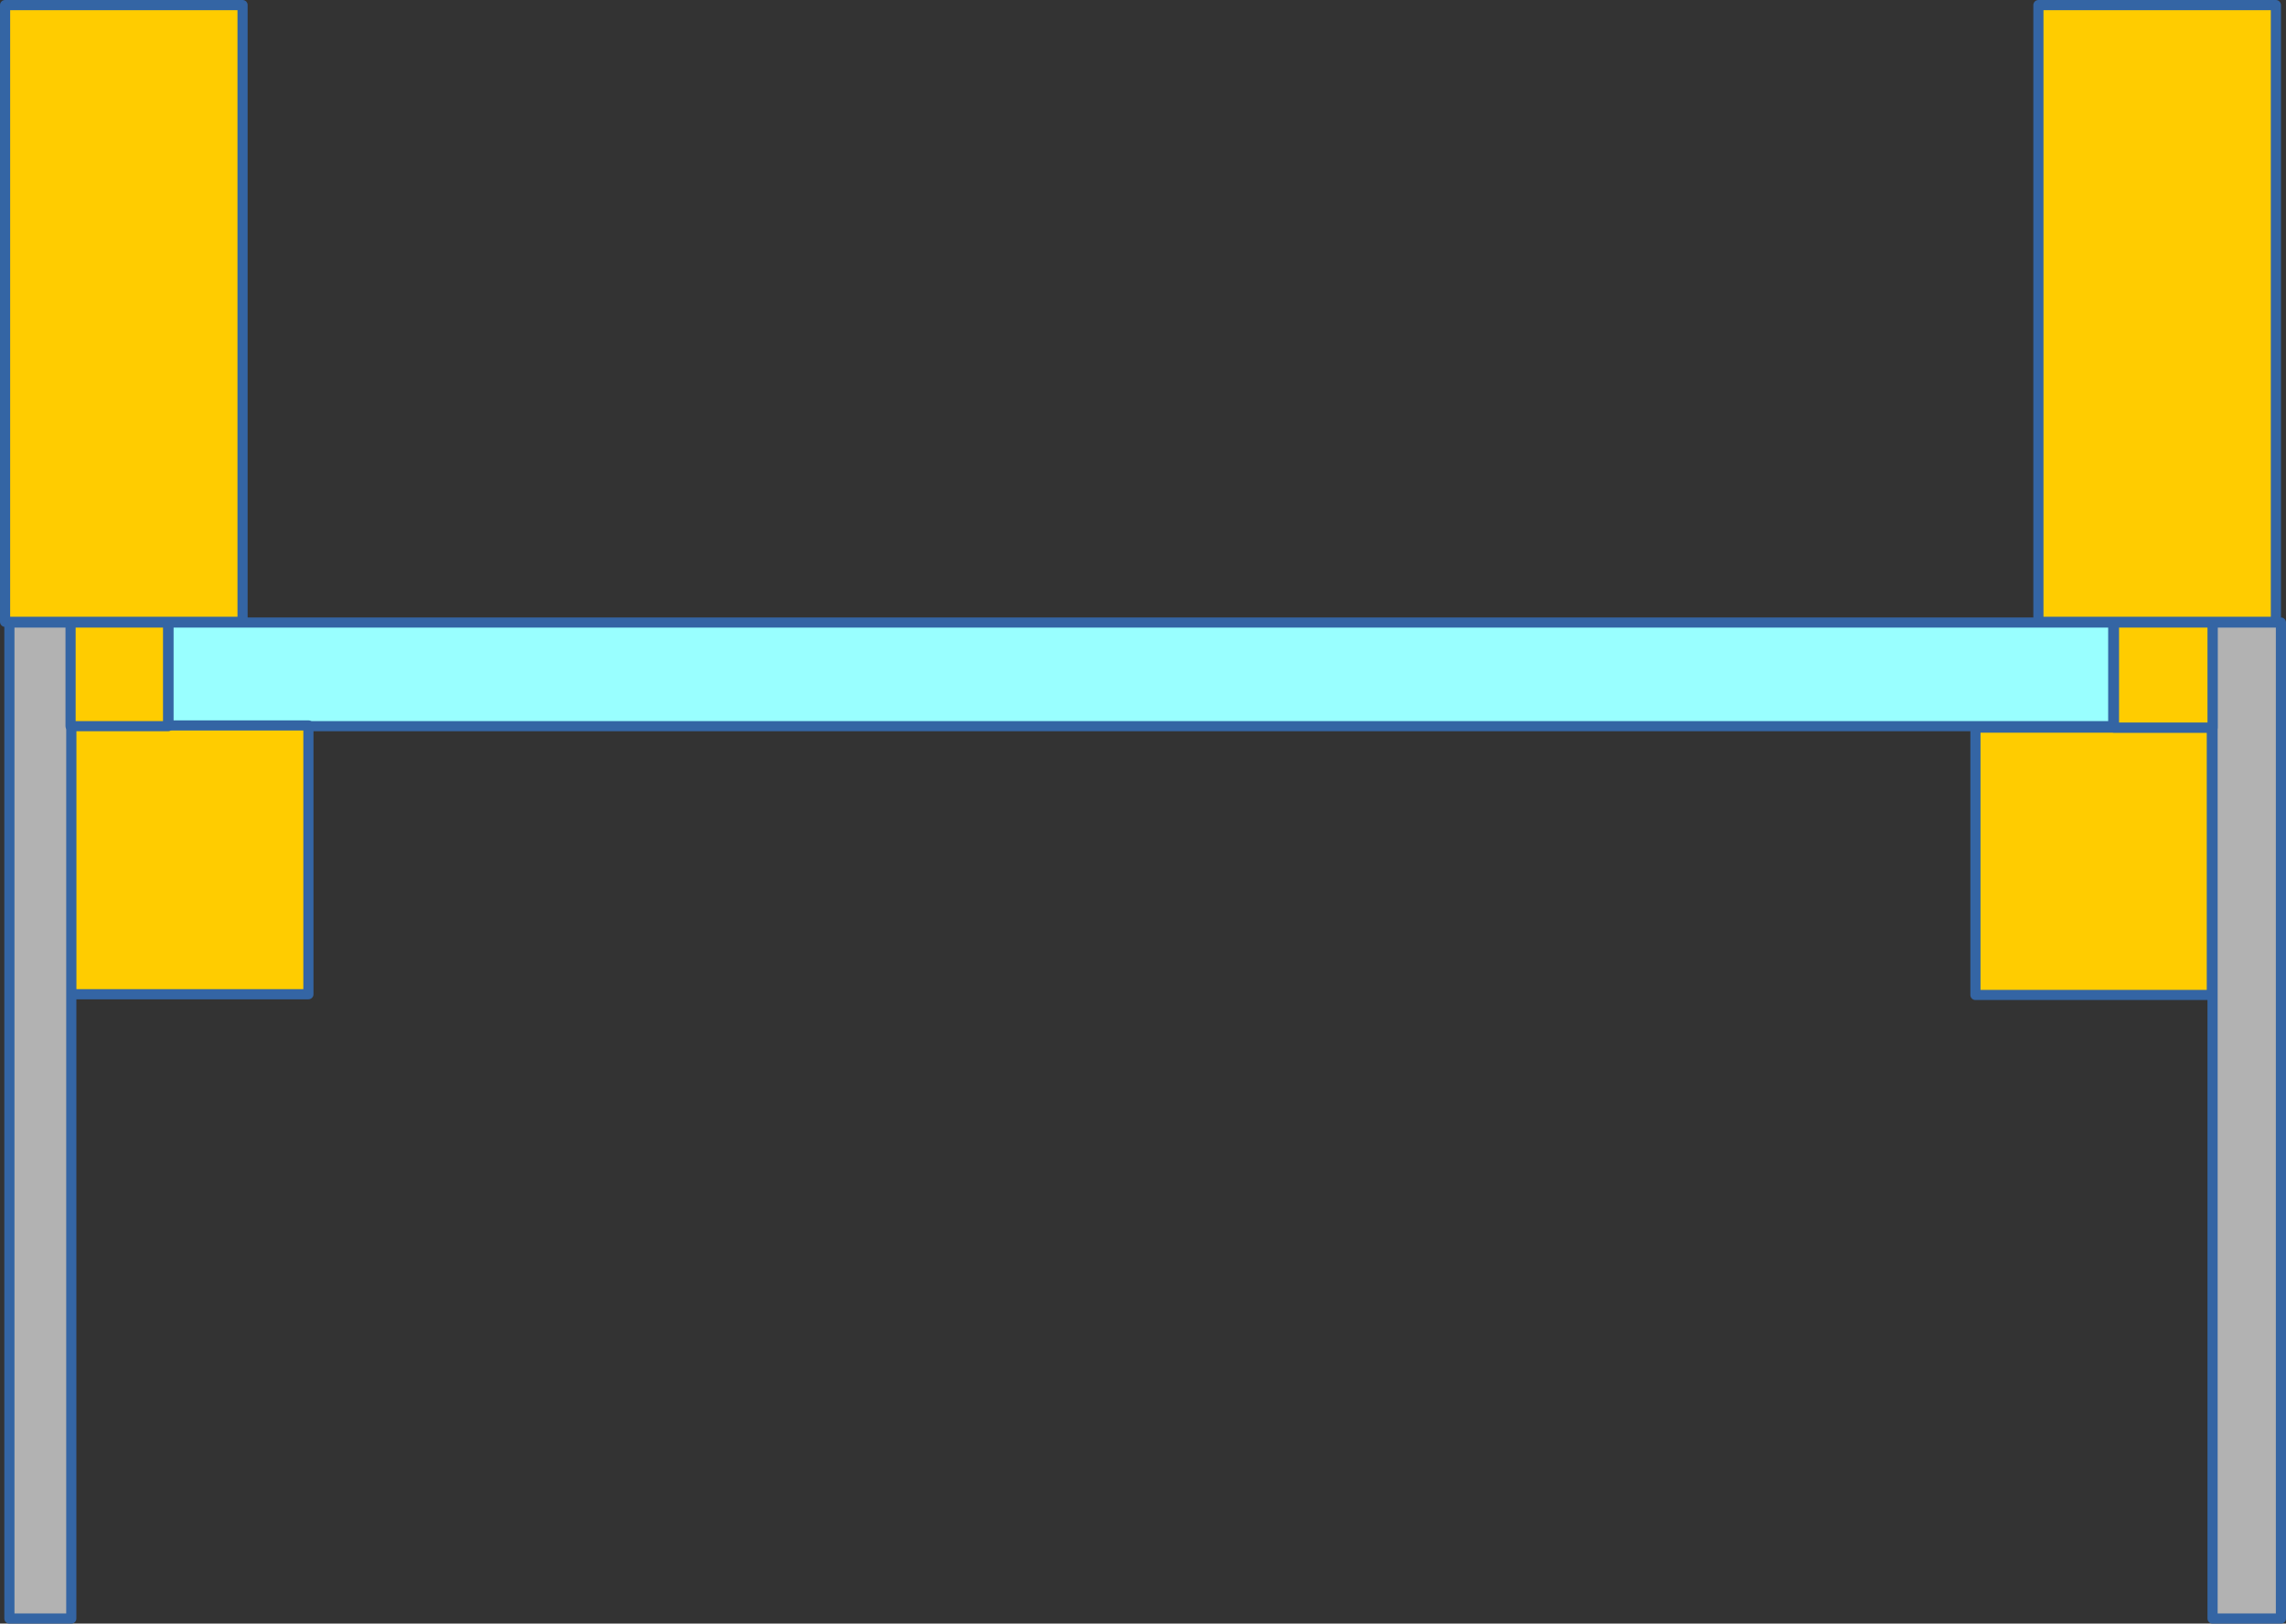 <?xml version="1.0" encoding="UTF-8" standalone="no"?>
<svg
   xmlns:ooo="http://xml.openoffice.org/svg/export"
   xmlns:dc="http://purl.org/dc/elements/1.1/"
   xmlns:cc="http://creativecommons.org/ns#"
   xmlns:rdf="http://www.w3.org/1999/02/22-rdf-syntax-ns#"
   xmlns:svg="http://www.w3.org/2000/svg"
   xmlns="http://www.w3.org/2000/svg"
   style="fill-rule:evenodd;stroke-width:28.222;stroke-linejoin:round"
   id="svg142"
   xml:space="preserve"
   preserveAspectRatio="xMidYMid meet"
   viewBox="0 0 6353.222 4512.222"
   height="45.122mm"
   width="63.532mm"
   version="1.2"><rect x="0" y="0" width="6353.222" height="4512.222" fill="#333333" stroke="none"/>
 <defs
   id="defs8"
   class="ClipPathGroup">
  <clipPath
   clipPathUnits="userSpaceOnUse"
   id="presentation_clip_path">
   <rect
   id="rect2"
   height="29700"
   width="21000"
   y="0"
   x="0" />
  </clipPath>
  <clipPath
   clipPathUnits="userSpaceOnUse"
   id="presentation_clip_path_shrink">
   <rect
   id="rect5"
   height="29641"
   width="20958"
   y="29"
   x="21" />
  </clipPath>
 </defs>
 <defs
   id="defs12"
   class="TextShapeIndex">
  <g
   id="g10"
   ooo:id-list="id3 id4 id5 id6 id7 id8 id9 id10 id11"
   ooo:slide="id1" />
 </defs>
 <defs
   id="defs44"
   class="EmbeddedBulletChars">
  <g
   transform="matrix(4.8828125e-4,0,0,-4.8828125e-4,0,0)"
   id="bullet-char-template-57356">
   <path
   id="path14"
   d="M 580,1141 1163,571 580,0 -4,571 Z" />
  </g>
  <g
   transform="matrix(4.8828125e-4,0,0,-4.8828125e-4,0,0)"
   id="bullet-char-template-57354">
   <path
   id="path17"
   d="M 8,1128 H 1137 V 0 H 8 Z" />
  </g>
  <g
   transform="matrix(4.8828125e-4,0,0,-4.8828125e-4,0,0)"
   id="bullet-char-template-10146">
   <path
   id="path20"
   d="M 174,0 602,739 174,1481 1456,739 Z M 1358,739 309,1346 659,739 Z" />
  </g>
  <g
   transform="matrix(4.8828125e-4,0,0,-4.8828125e-4,0,0)"
   id="bullet-char-template-10132">
   <path
   id="path23"
   d="M 2015,739 1276,0 H 717 l 543,543 H 174 v 393 h 1086 l -543,545 h 557 z" />
  </g>
  <g
   transform="matrix(4.8828125e-4,0,0,-4.8828125e-4,0,0)"
   id="bullet-char-template-10007">
   <path
   id="path26"
   d="m 0,-2 c -7,16 -16,29 -25,39 l 381,530 c -94,256 -141,385 -141,387 0,25 13,38 40,38 9,0 21,-2 34,-5 21,4 42,12 65,25 l 27,-13 111,-251 280,301 64,-25 24,25 c 21,-10 41,-24 62,-43 C 886,937 835,863 770,784 769,783 710,716 594,584 L 774,223 c 0,-27 -21,-55 -63,-84 l 16,-20 C 717,90 699,76 672,76 641,76 570,178 457,381 L 164,-76 c -22,-34 -53,-51 -92,-51 -42,0 -63,17 -64,51 -7,9 -10,24 -10,44 0,9 1,19 2,30 z" />
  </g>
  <g
   transform="matrix(4.8828125e-4,0,0,-4.8828125e-4,0,0)"
   id="bullet-char-template-10004">
   <path
   id="path29"
   d="M 285,-33 C 182,-33 111,30 74,156 52,228 41,333 41,471 c 0,78 14,145 41,201 34,71 87,106 158,106 53,0 88,-31 106,-94 l 23,-176 c 8,-64 28,-97 59,-98 l 735,706 c 11,11 33,17 66,17 42,0 63,-15 63,-46 V 965 c 0,-36 -10,-64 -30,-84 L 442,47 C 390,-6 338,-33 285,-33 Z" />
  </g>
  <g
   transform="matrix(4.8828125e-4,0,0,-4.8828125e-4,0,0)"
   id="bullet-char-template-9679">
   <path
   id="path32"
   d="M 813,0 C 632,0 489,54 383,161 276,268 223,411 223,592 c 0,181 53,324 160,431 106,107 249,161 430,161 179,0 323,-54 432,-161 108,-107 162,-251 162,-431 0,-180 -54,-324 -162,-431 C 1136,54 992,0 813,0 Z" />
  </g>
  <g
   transform="matrix(4.8828125e-4,0,0,-4.8828125e-4,0,0)"
   id="bullet-char-template-8226">
   <path
   id="path35"
   d="m 346,457 c -73,0 -137,26 -191,78 -54,51 -81,114 -81,188 0,73 27,136 81,188 54,52 118,78 191,78 73,0 134,-26 185,-79 51,-51 77,-114 77,-187 0,-75 -25,-137 -76,-188 -50,-52 -112,-78 -186,-78 z" />
  </g>
  <g
   transform="matrix(4.8828125e-4,0,0,-4.8828125e-4,0,0)"
   id="bullet-char-template-8211">
   <path
   id="path38"
   d="M -4,459 H 1135 V 606 H -4 Z" />
  </g>
  <g
   transform="matrix(4.8828125e-4,0,0,-4.8828125e-4,0,0)"
   id="bullet-char-template-61548">
   <path
   id="path41"
   d="m 173,740 c 0,163 58,303 173,419 116,115 255,173 419,173 163,0 302,-58 418,-173 116,-116 174,-256 174,-419 0,-163 -58,-303 -174,-418 C 1067,206 928,148 765,148 601,148 462,206 346,322 231,437 173,577 173,740 Z" />
  </g>
 </defs>
 <defs
   id="defs46"
   class="TextEmbeddedBitmaps" />
 <g
   transform="translate(-7340.889,-12614.889)"
   id="g51">
  <g
   class="Master_Slide"
   id="id2">
   <g
   class="Background"
   id="bg-id2" />
   <g
   class="BackgroundObjects"
   id="bo-id2" />
  </g>
 </g>
 <g
   transform="translate(-7340.889,-12614.889)"
   id="g140"
   class="SlideGroup">
  <g
   id="g138">
   <g
   id="container-id1">
    <g
   clip-path="url(#presentation_clip_path)"
   class="Slide"
   id="id1">
     <g
   id="g134"
   class="Page">
      <g
   id="g60"
   class="com.sun.star.drawing.CustomShape">
       <g
   id="id3">
        <rect
   style="fill:none;stroke:none"
   id="rect53"
   height="291"
   width="5408"
   y="14344"
   x="7808"
   class="BoundingBox" />
        <path
   style="fill:#99ffff;stroke:none"
   id="path55"
   d="M 10512,14633 H 7809 v -288 h 5405 v 288 z" />
        <path
   style="fill:none;stroke:#3465a4"
   id="path57"
   d="M 10512,14633 H 7809 v -288 h 5405 v 288 z" />
       </g>
      </g>
      <g
   id="g69"
   class="com.sun.star.drawing.CustomShape">
       <g
   id="id4">
        <rect
   style="fill:none;stroke:none"
   id="rect62"
   height="1717"
   width="663"
   y="12628"
   x="7354"
   class="BoundingBox" />
        <path
   style="fill:#ffcc00;stroke:none"
   id="path64"
   d="m 7685,14343 h -330 v -1714 h 660 v 1714 z" />
        <path
   style="fill:none;stroke:#3465a4"
   id="path66"
   d="m 7685,14343 h -330 v -1714 h 660 v 1714 z" />
       </g>
      </g>
      <g
   id="g78"
   class="com.sun.star.drawing.CustomShape">
       <g
   id="id5">
        <rect
   style="fill:none;stroke:none"
   id="rect71"
   height="750"
   width="663"
   y="14630"
   x="7537"
   class="BoundingBox" />
        <path
   style="fill:#ffcc00;stroke:none"
   id="path73"
   d="m 7868,15378 h -330 v -747 h 660 v 747 z" />
        <path
   style="fill:none;stroke:#3465a4"
   id="path75"
   d="m 7868,15378 h -330 v -747 h 660 v 747 z" />
       </g>
      </g>
      <g
   id="g87"
   class="com.sun.star.drawing.CustomShape">
       <g
   id="id6">
        <rect
   style="fill:none;stroke:none"
   id="rect80"
   height="746"
   width="660"
   y="14636"
   x="12830"
   class="BoundingBox" />
        <path
   style="fill:#ffcc00;stroke:none"
   id="path82"
   d="m 13160,15380 h -329 v -743 h 657 v 743 z" />
        <path
   style="fill:none;stroke:#3465a4"
   id="path84"
   d="m 13160,15380 h -329 v -743 h 657 v 743 z" />
       </g>
      </g>
      <g
   id="g96"
   class="com.sun.star.drawing.CustomShape">
       <g
   id="id7">
        <rect
   style="fill:none;stroke:none"
   id="rect89"
   height="1717"
   width="663"
   y="12628"
   x="13005"
   class="BoundingBox" />
        <path
   style="fill:#ffcc00;stroke:none"
   id="path91"
   d="m 13336,14343 h -330 v -1714 h 660 v 1714 z" />
        <path
   style="fill:none;stroke:#3465a4"
   id="path93"
   d="m 13336,14343 h -330 v -1714 h 660 v 1714 z" />
       </g>
      </g>
      <g
   id="g105"
   class="com.sun.star.drawing.CustomShape">
       <g
   id="id8">
        <rect
   style="fill:none;stroke:none"
   id="rect98"
   height="2771"
   width="175"
   y="14344"
   x="7366"
   class="BoundingBox" />
        <path
   style="fill:#b2b2b2;stroke:none"
   id="path100"
   d="m 7453,17113 h -86 v -2768 h 172 v 2768 z" />
        <path
   style="fill:none;stroke:#3465a4"
   id="path102"
   d="m 7453,17113 h -86 v -2768 h 172 v 2768 z" />
       </g>
      </g>
      <g
   id="g114"
   class="com.sun.star.drawing.CustomShape">
       <g
   id="id9">
        <rect
   style="fill:none;stroke:none"
   id="rect107"
   height="2771"
   width="193"
   y="14344"
   x="13489"
   class="BoundingBox" />
        <path
   style="fill:#b2b2b2;stroke:none"
   id="path109"
   d="m 13585,17113 h -95 v -2768 h 190 v 2768 z" />
        <path
   style="fill:none;stroke:#3465a4"
   id="path111"
   d="m 13585,17113 h -95 v -2768 h 190 v 2768 z" />
       </g>
      </g>
      <g
   id="g123"
   class="com.sun.star.drawing.CustomShape">
       <g
   id="id10">
        <rect
   style="fill:none;stroke:none"
   id="rect116"
   height="291"
   width="274"
   y="14344"
   x="7536"
   class="BoundingBox" />
        <path
   style="fill:#ffcc00;stroke:none"
   id="path118"
   d="m 7673,14633 h -136 v -288 h 271 v 288 z" />
        <path
   style="fill:none;stroke:#3465a4"
   id="path120"
   d="m 7673,14633 h -136 v -288 h 271 v 288 z" />
       </g>
      </g>
      <g
   id="g132"
   class="com.sun.star.drawing.CustomShape">
       <g
   id="id11">
        <rect
   style="fill:none;stroke:none"
   id="rect125"
   height="295"
   width="277"
   y="14344"
   x="13215"
   class="BoundingBox" />
        <path
   style="fill:#ffcc00;stroke:none"
   id="path127"
   d="m 13353,14637 h -137 v -292 h 274 v 292 z" />
        <path
   style="fill:none;stroke:#3465a4"
   id="path129"
   d="m 13353,14637 h -137 v -292 h 274 v 292 z" />
       </g>
      </g>
     </g>
    </g>
   </g>
  </g>
 </g>
</svg>